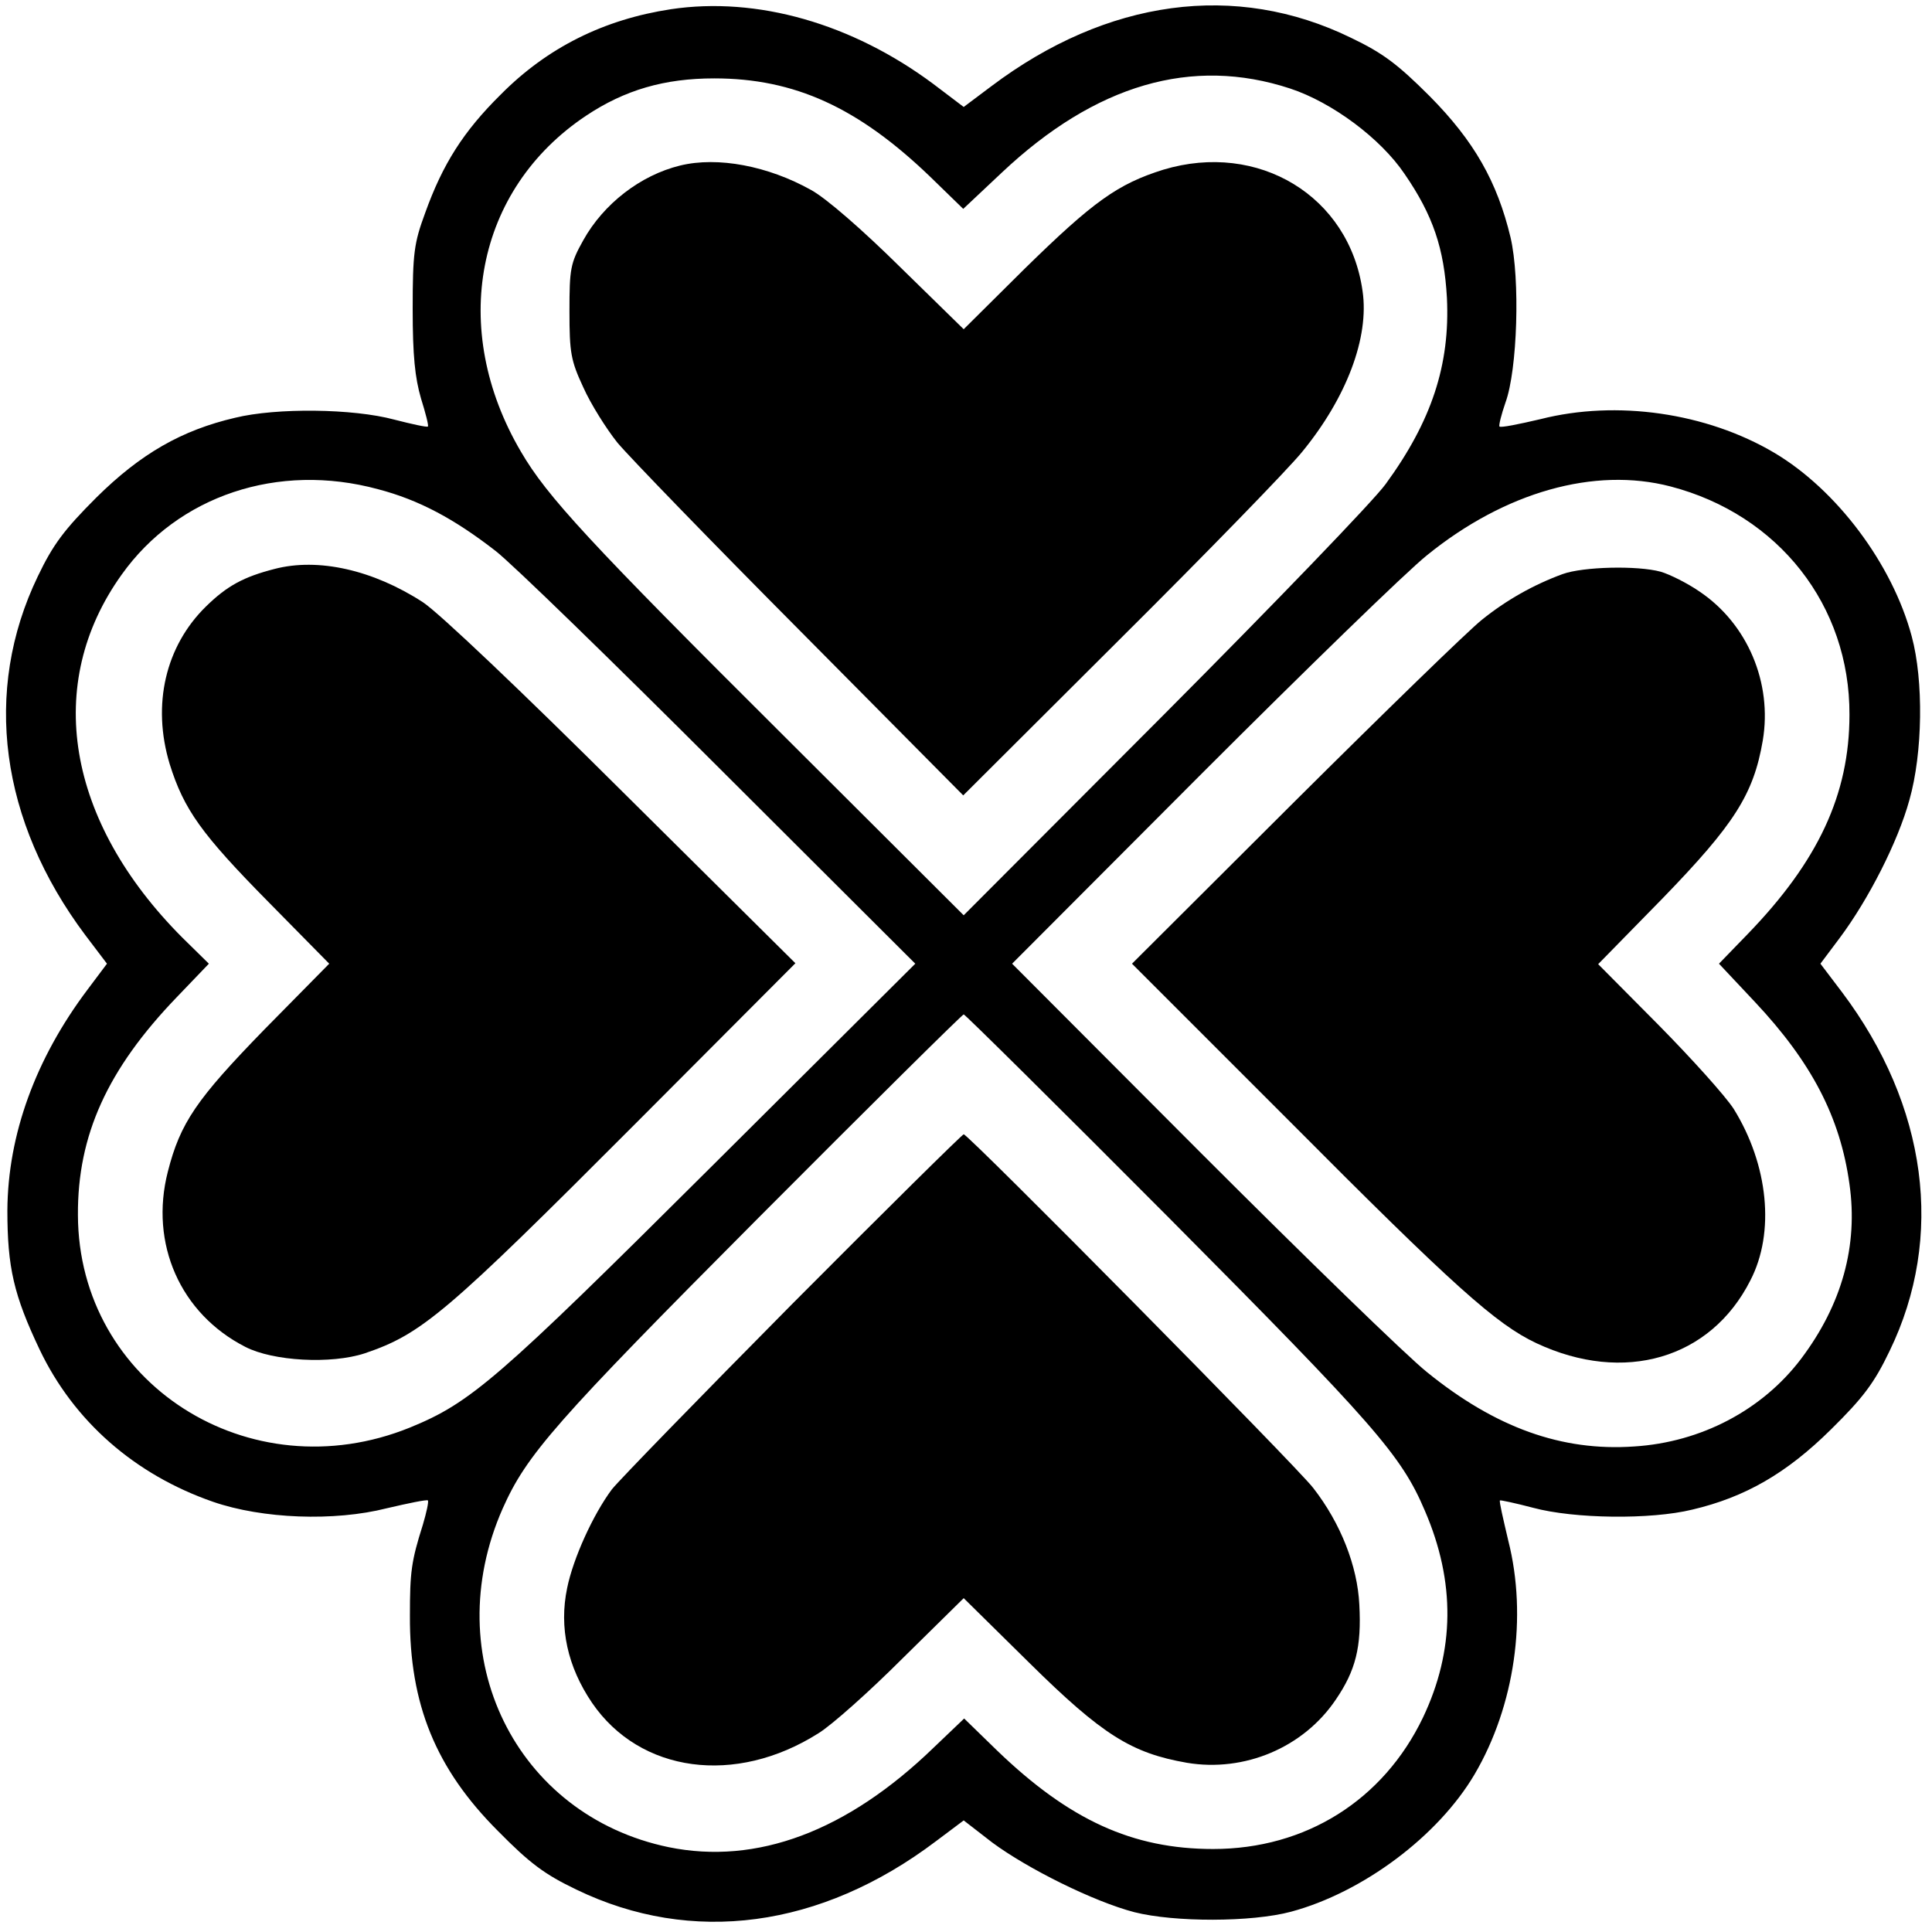 <?xml version="1.0" standalone="no"?>
<!DOCTYPE svg PUBLIC "-//W3C//DTD SVG 20010904//EN"
 "http://www.w3.org/TR/2001/REC-SVG-20010904/DTD/svg10.dtd">
<svg version="1.0" xmlns="http://www.w3.org/2000/svg"
 width="419pt" height="419pt" viewBox="0 0 419 419"
 preserveAspectRatio="xMidYMid meet">
<g transform="translate(0,419) scale(0.1,-0.1)"
fill="#000000" stroke="none">
<path d="M1455 4170 c-145 -22 -268 -83 -369 -185 -81 -80 -126 -151 -164
-257 -24 -65 -27 -87 -27 -208 0 -102 5 -149 18 -194 10 -32 17 -59 15 -61 -2
-2 -34 5 -73 15 -89 24 -255 26 -345 4 -116 -27 -205 -78 -301 -173 -70 -70
-94 -102 -127 -171 -120 -249 -82 -531 103 -778 l47 -62 -42 -56 c-113 -150
-173 -315 -174 -479 0 -124 14 -184 70 -302 74 -155 206 -271 376 -330 107
-37 263 -43 377 -14 47 11 86 19 89 17 2 -3 -3 -26 -11 -53 -25 -79 -28 -102
-28 -197 -1 -192 56 -332 191 -467 69 -70 101 -94 170 -127 250 -121 530 -84
780 105 l60 45 62 -48 c77 -57 220 -128 308 -151 87 -22 254 -22 340 1 156 42
319 164 398 298 87 148 115 342 73 507 -11 47 -20 85 -18 87 1 1 34 -6 72 -16
89 -24 255 -26 345 -4 115 27 205 79 301 174 70 69 94 101 127 170 120 247 82
532 -103 778 l-47 62 42 56 c62 83 126 208 151 299 29 102 31 259 5 355 -42
157 -163 318 -298 398 -147 87 -342 115 -507 73 -47 -11 -86 -19 -89 -16 -2 2
4 26 13 52 26 71 32 268 11 358 -29 121 -79 209 -175 306 -70 70 -102 94 -171
127 -250 122 -529 84 -780 -105 l-60 -45 -66 50 c-176 131 -382 190 -569 162z
m1343 -172 c91 -30 196 -108 248 -185 62 -90 86 -162 92 -269 7 -145 -33 -267
-133 -404 -26 -36 -243 -261 -481 -500 l-434 -435 -386 385 c-428 426 -518
524 -574 620 -157 267 -99 569 141 729 84 56 170 81 278 81 174 0 312 -63 468
-213 l72 -70 84 79 c203 191 412 252 625 182z m-1978 -869 c88 -23 165 -64
255 -134 35 -27 254 -240 487 -473 l423 -422 -445 -443 c-462 -460 -519 -509
-651 -563 -348 -141 -719 96 -720 461 -1 173 64 316 214 472 l70 73 -58 57
c-251 252 -301 550 -131 787 122 171 339 244 556 185z m2803 6 c234 -61 389
-258 388 -495 0 -173 -68 -318 -221 -476 l-62 -64 78 -83 c123 -131 185 -250
205 -395 19 -133 -16 -261 -105 -379 -84 -111 -217 -181 -362 -190 -157 -11
-301 41 -449 161 -44 35 -264 249 -490 475 l-410 411 410 411 c226 226 446
440 490 475 169 137 363 192 528 149z m-1087 -1587 c445 -448 503 -514 554
-634 67 -155 65 -304 -4 -449 -86 -179 -254 -285 -455 -285 -175 0 -312 63
-468 213 l-72 70 -66 -63 c-188 -182 -384 -255 -575 -216 -332 69 -501 414
-360 734 52 117 113 187 554 630 242 243 443 442 446 442 3 0 204 -199 446
-442z"/>
<path d="M1475 3831 c-86 -21 -166 -83 -210 -162 -28 -50 -30 -62 -30 -154 0
-90 3 -107 30 -165 16 -36 50 -90 74 -120 25 -30 204 -215 398 -410 l352 -355
341 340 c188 187 365 369 394 405 96 117 146 248 131 349 -29 206 -226 325
-432 263 -99 -31 -152 -69 -301 -215 l-132 -131 -138 135 c-81 80 -160 149
-193 167 -93 52 -202 73 -284 53z"/>
<path d="M595 2956 c-66 -17 -102 -36 -148 -81 -88 -86 -118 -213 -79 -342 31
-99 69 -152 215 -300 l131 -133 -140 -142 c-148 -152 -183 -203 -210 -309 -40
-156 27 -308 168 -380 60 -31 186 -38 259 -14 124 42 176 86 589 500 l345 346
-375 372 c-217 216 -399 389 -433 411 -108 70 -227 97 -322 72z"/>
<path d="M3389 2945 c-63 -23 -123 -57 -175 -99 -28 -22 -211 -200 -405 -393
l-354 -353 340 -340 c358 -360 450 -442 537 -483 190 -89 378 -34 464 136 54
104 39 251 -36 372 -18 28 -91 109 -163 182 l-131 132 140 143 c155 160 197
225 217 342 21 125 -33 253 -137 323 -26 18 -64 37 -84 43 -51 14 -169 11
-213 -5z"/>
<path d="M1719 1363 c-201 -203 -377 -384 -392 -403 -41 -55 -84 -150 -97
-214 -18 -86 1 -171 54 -249 104 -152 311 -180 491 -66 28 17 110 90 182 162
l133 131 142 -140 c159 -157 222 -196 342 -217 125 -21 253 33 323 137 43 63
56 114 51 206 -4 83 -40 176 -100 253 -33 44 -748 767 -758 767 -3 0 -170
-165 -371 -367z"/>
</g>
</svg>

